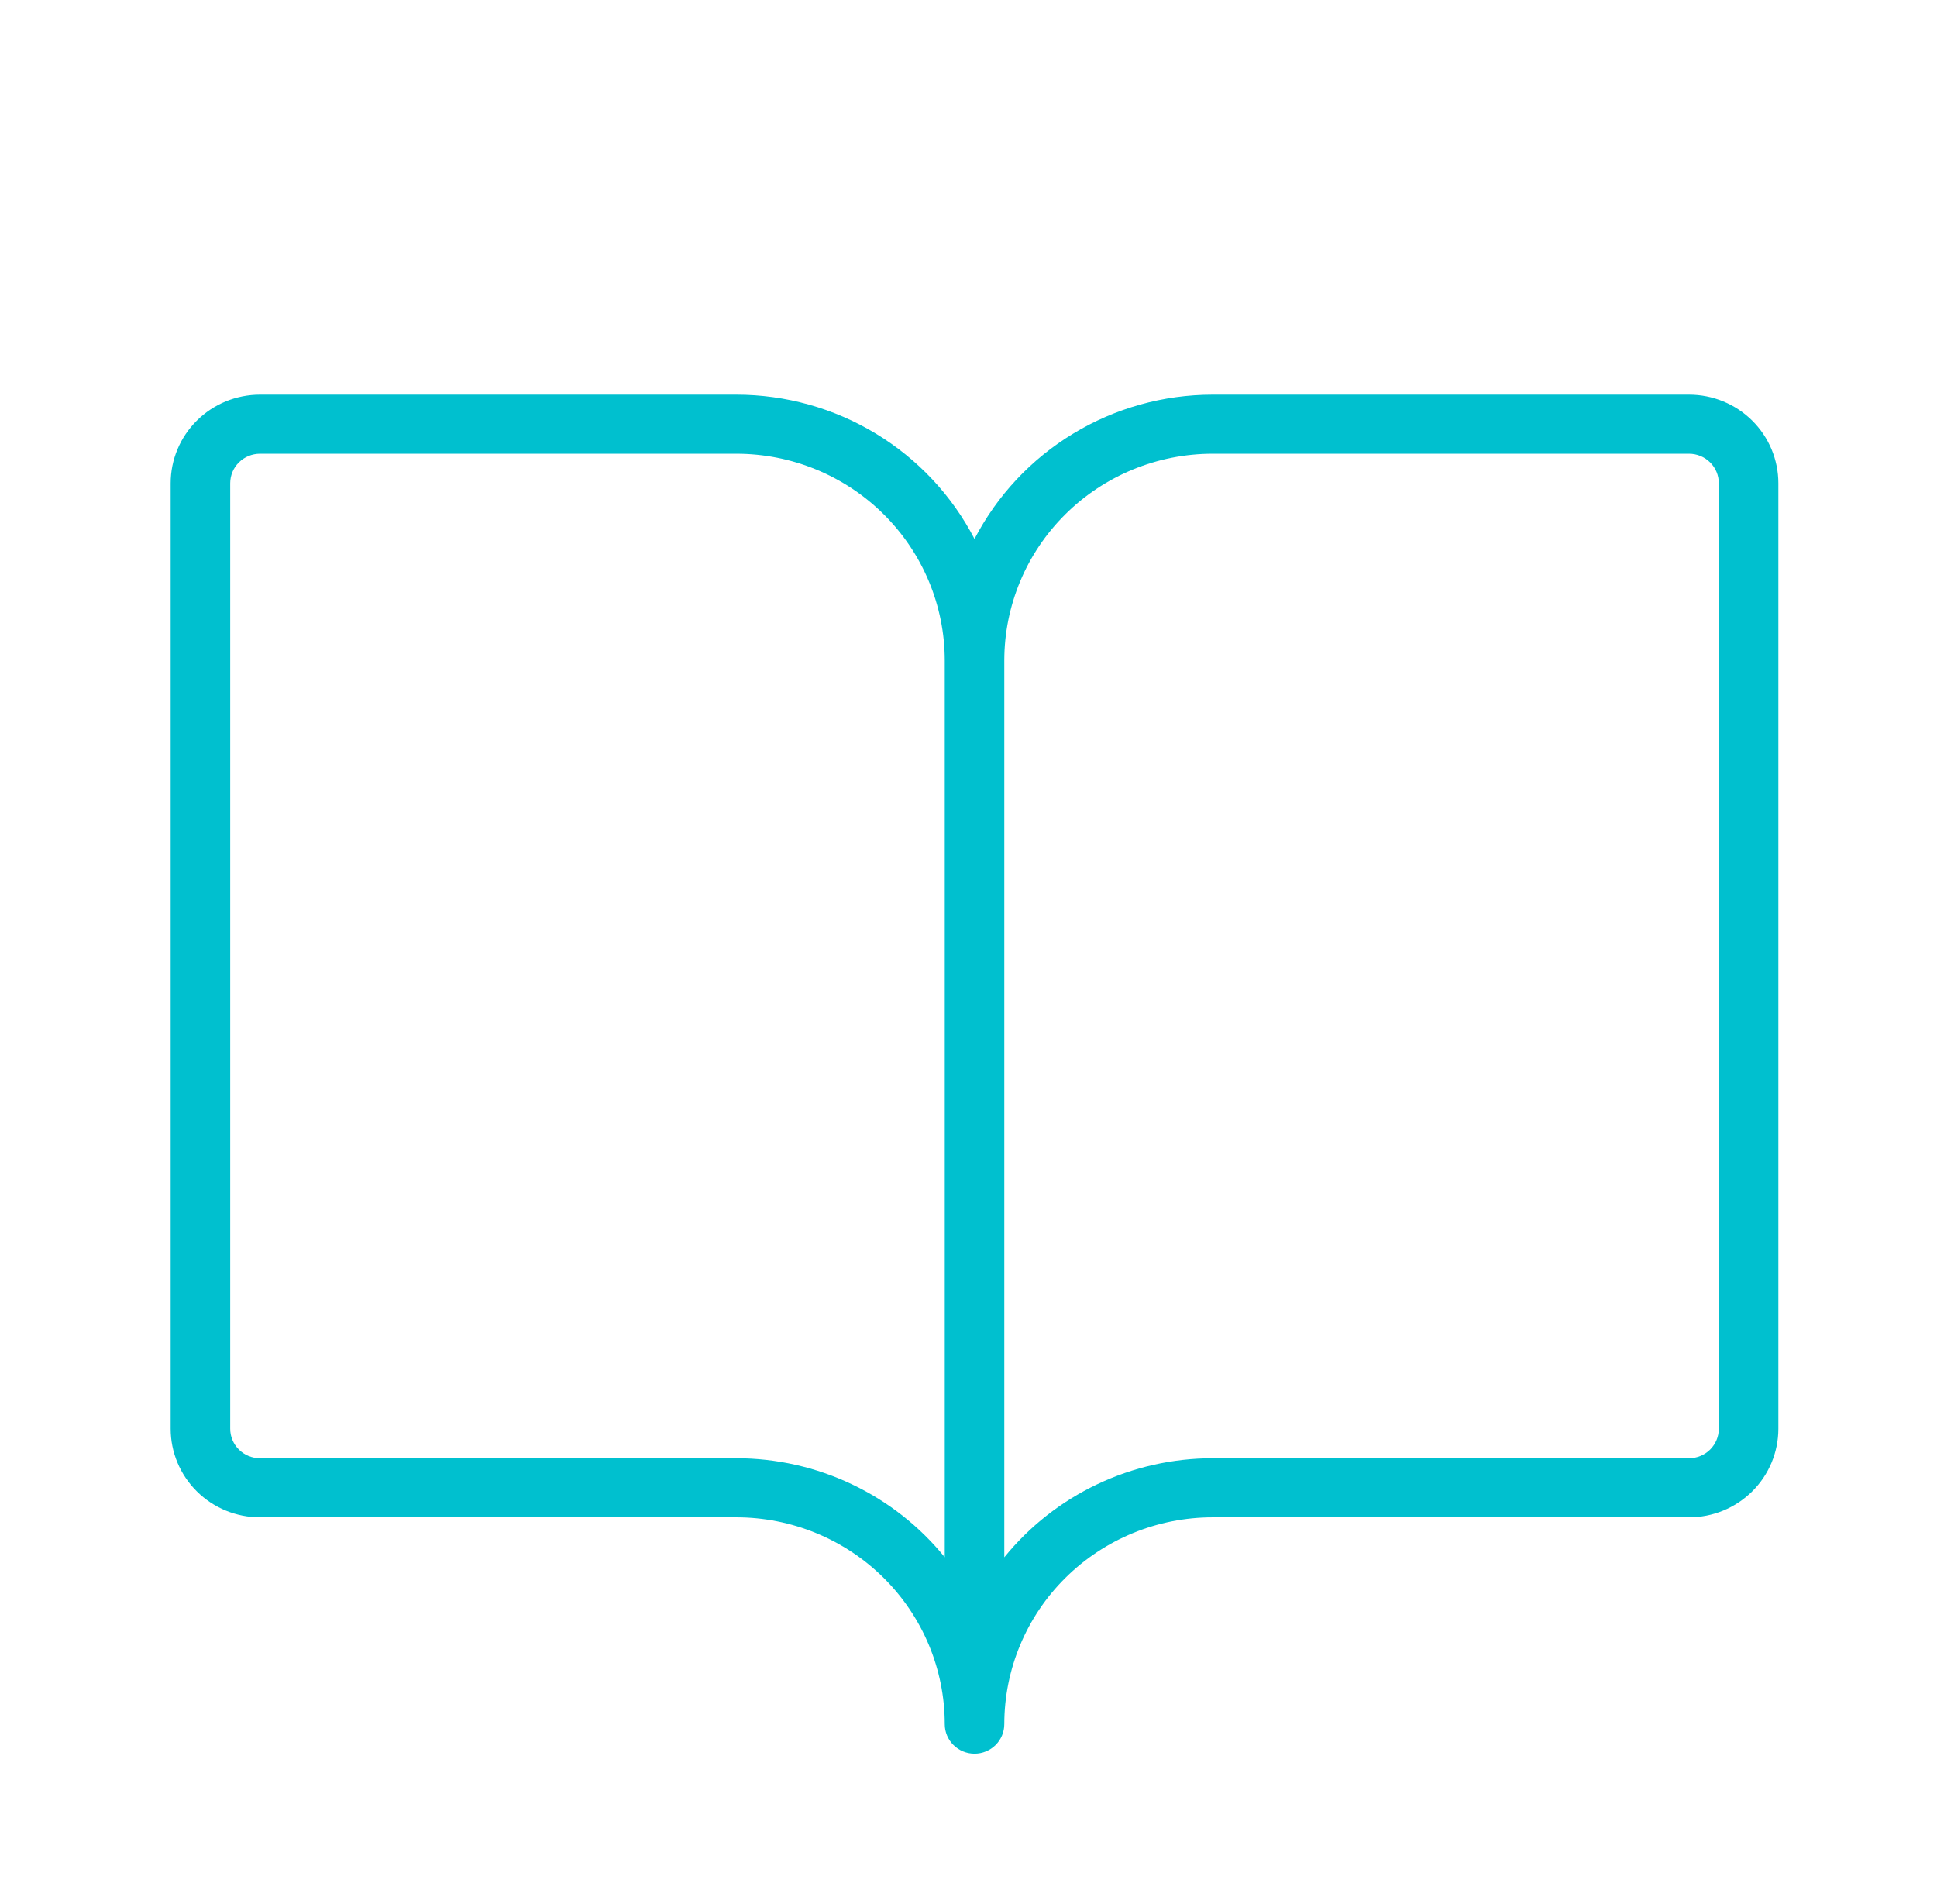 <svg width="58" height="57" viewBox="0 0 58 57" fill="none" xmlns="http://www.w3.org/2000/svg">
<g id="ph:book-open-thin">
<path id="Vector" d="M50.576 11.815H36.312C34.838 11.815 33.393 12.219 32.135 12.981C30.876 13.743 29.854 14.835 29.18 16.135C28.506 14.835 27.484 13.743 26.226 12.981C24.968 12.219 23.523 11.815 22.049 11.815H7.785C7.075 11.815 6.395 12.094 5.894 12.592C5.392 13.089 5.11 13.764 5.11 14.468V42.773C5.11 43.477 5.392 44.152 5.894 44.649C6.395 45.147 7.075 45.426 7.785 45.426H22.049C23.703 45.426 25.291 46.079 26.461 47.24C27.631 48.401 28.289 49.976 28.289 51.618C28.289 51.853 28.383 52.078 28.55 52.244C28.717 52.41 28.944 52.503 29.18 52.503C29.417 52.503 29.643 52.41 29.811 52.244C29.978 52.078 30.072 51.853 30.072 51.618C30.072 49.976 30.729 48.401 31.9 47.24C33.07 46.079 34.657 45.426 36.312 45.426H50.576C51.285 45.426 51.965 45.147 52.467 44.649C52.968 44.152 53.25 43.477 53.25 42.773V14.468C53.25 13.764 52.968 13.089 52.467 12.592C51.965 12.094 51.285 11.815 50.576 11.815ZM22.049 43.657H7.785C7.548 43.657 7.322 43.564 7.154 43.398C6.987 43.232 6.893 43.008 6.893 42.773V14.468C6.893 14.233 6.987 14.008 7.154 13.843C7.322 13.677 7.548 13.584 7.785 13.584H22.049C23.703 13.584 25.291 14.236 26.461 15.397C27.631 16.558 28.289 18.133 28.289 19.775V46.621C27.538 45.695 26.588 44.949 25.508 44.436C24.428 43.923 23.246 43.657 22.049 43.657ZM51.467 42.773C51.467 43.008 51.373 43.232 51.206 43.398C51.039 43.564 50.812 43.657 50.576 43.657H36.312C35.115 43.657 33.933 43.924 32.853 44.437C31.773 44.95 30.822 45.697 30.072 46.623V19.775C30.072 18.133 30.729 16.558 31.9 15.397C33.07 14.236 34.657 13.584 36.312 13.584H50.576C50.812 13.584 51.039 13.677 51.206 13.843C51.373 14.008 51.467 14.233 51.467 14.468V42.773Z" fill="#00C0CF"/>
</g>
</svg>
